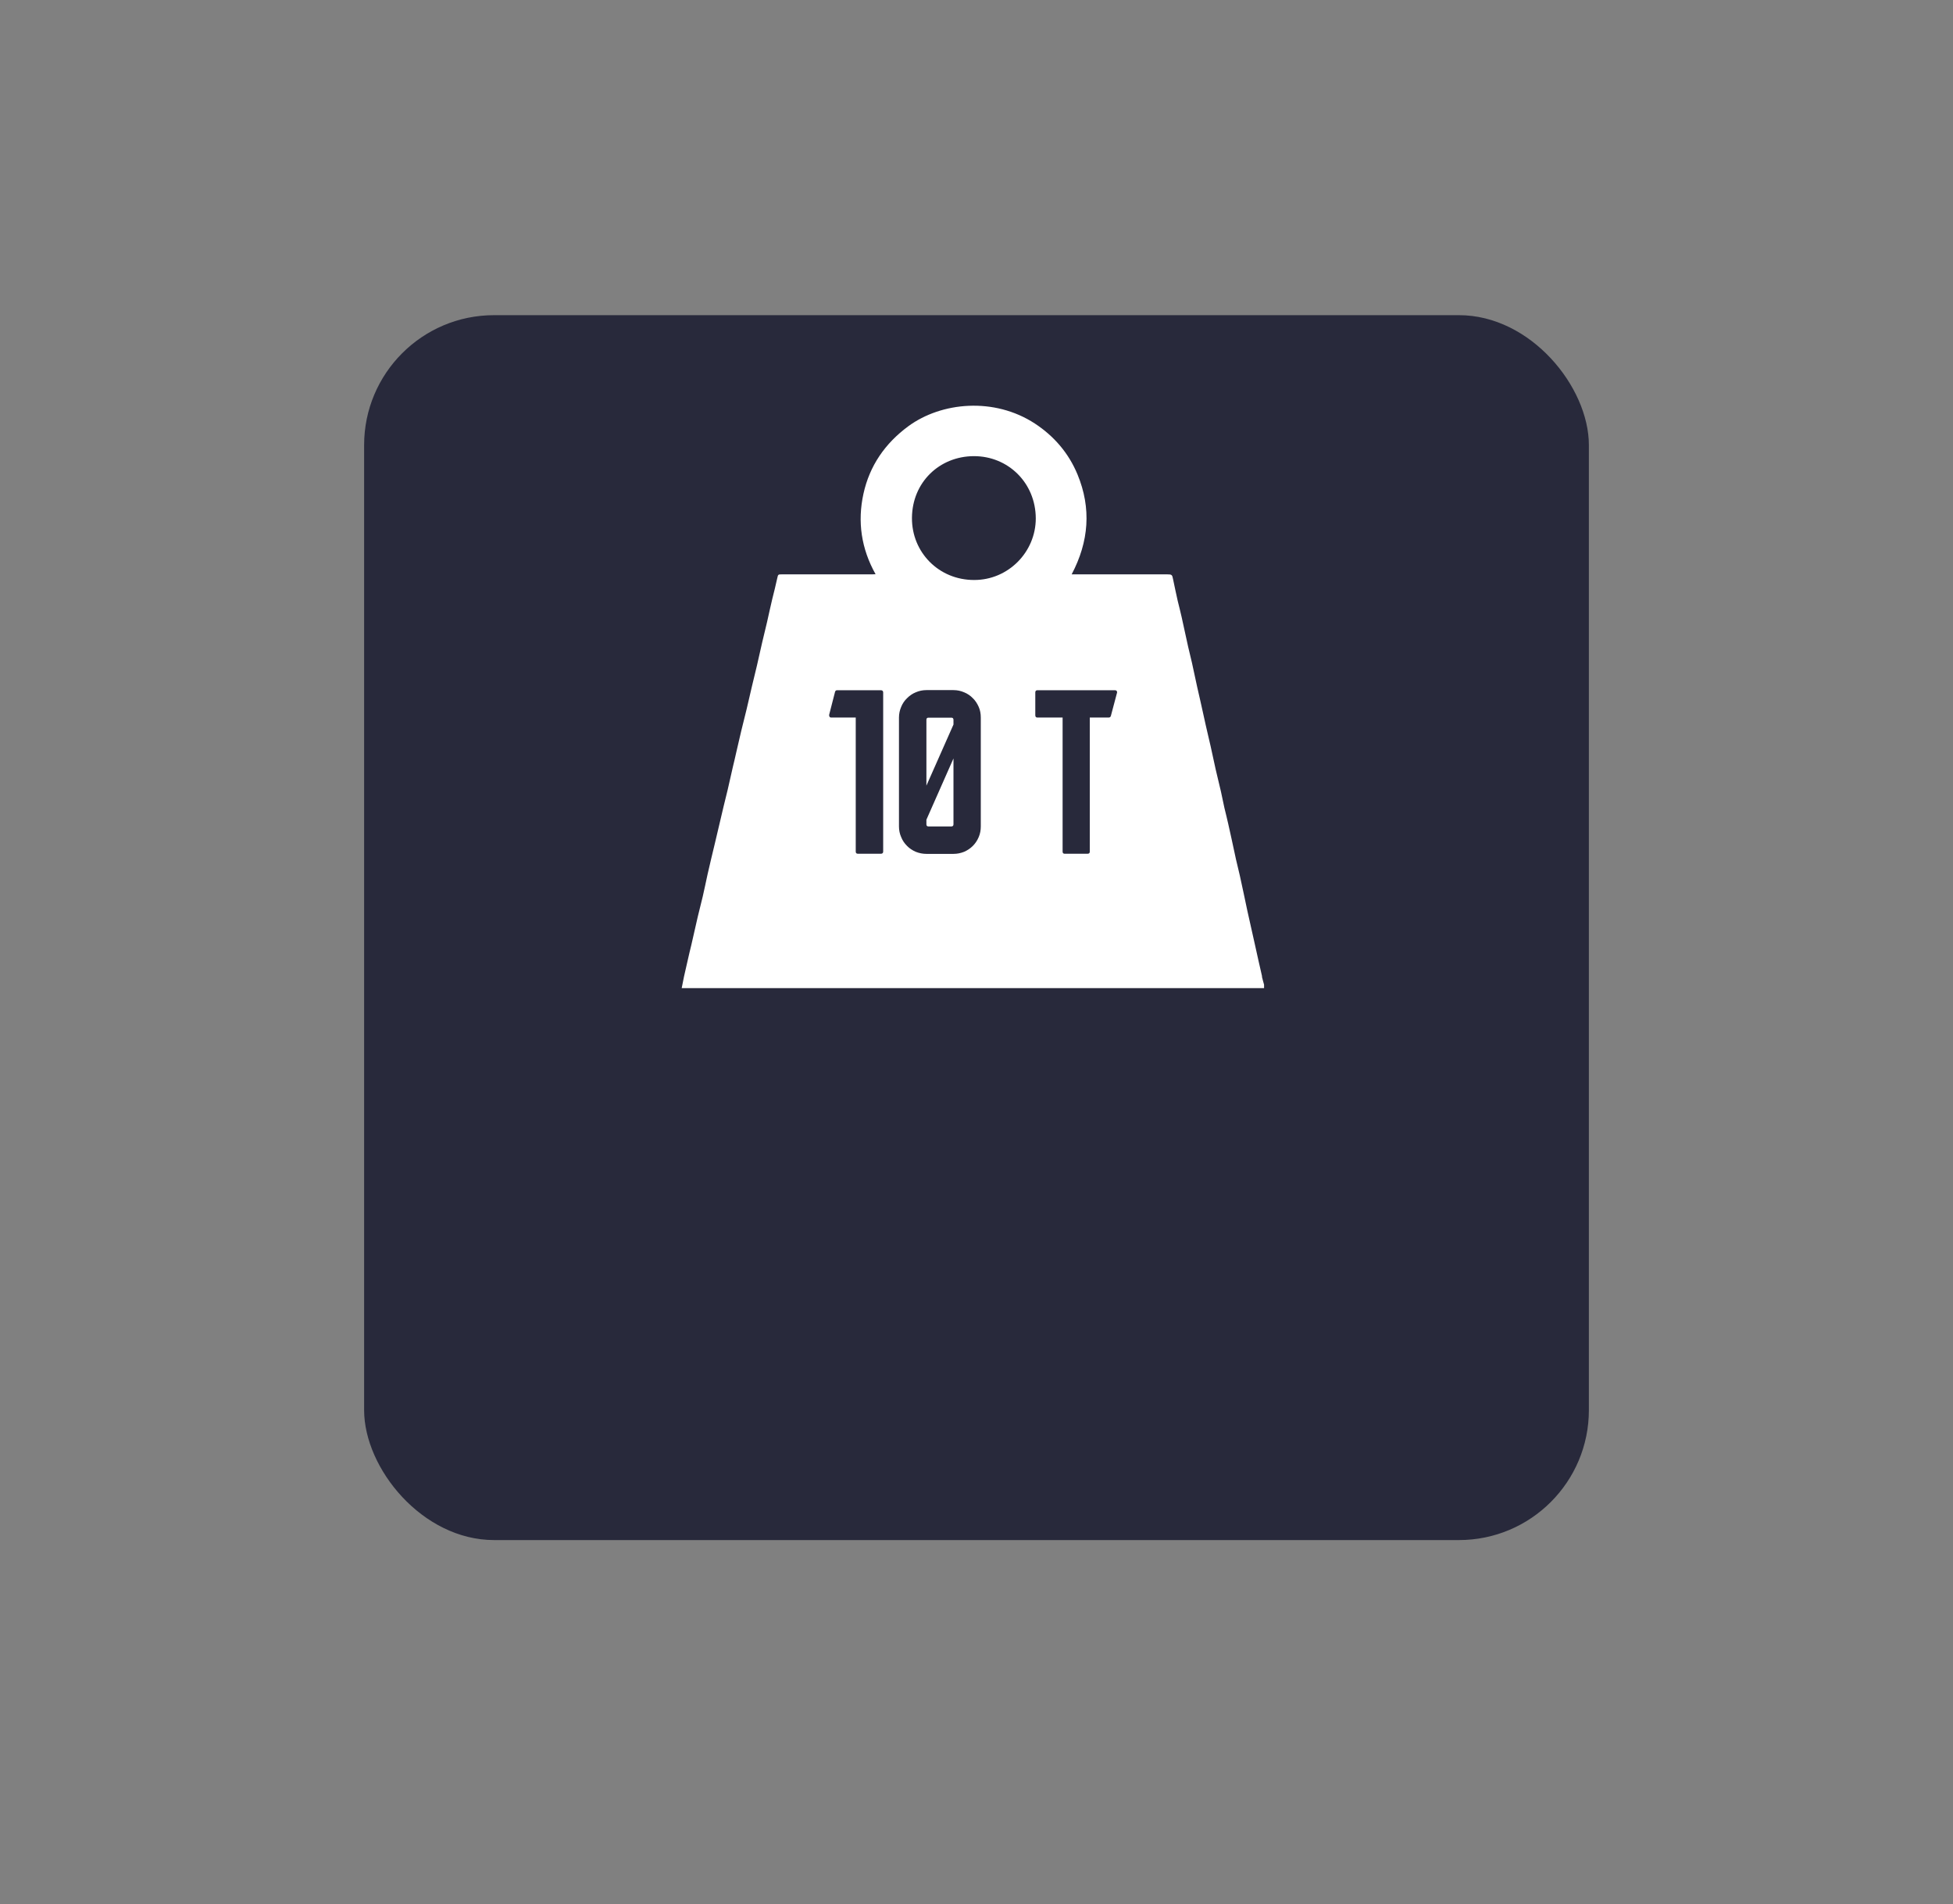 <?xml version="1.0" encoding="UTF-8"?> <svg xmlns="http://www.w3.org/2000/svg" id="_Слой_1" data-name="Слой 1" viewBox="0 0 159.46 155.45"><rect x="0" y="0" width="159.46" height="155.45" fill="#808080" stroke="none"/><defs><style> .cls-1 { fill: #28293b; } .cls-1, .cls-2 { stroke-width: 0px; } .cls-2 { fill: #fff; } </style></defs><rect class="cls-1" x="29.73" y="25.73" width="100" height="100" rx="10.61" ry="10.61"></rect><path class="cls-2" d="M77.68,58.59h-1.87c-.12,0-.17.06-.17.18v5.37l2.21-4.99v-.38c0-.12-.06-.18-.17-.18ZM75.64,66.92v.38c0,.11.05.17.17.17h1.87c.11,0,.17-.06.17-.17v-5.38l-2.21,5ZM75.64,67.3c0,.11.05.17.17.17h1.87c.11,0,.17-.06.17-.17v-5.38l-2.21,5v.38ZM77.68,58.59h-1.87c-.12,0-.17.06-.17.18v5.37l2.21-4.99v-.38c0-.12-.06-.18-.17-.18ZM103.05,79.73c-.21-.89-.4-1.78-.6-2.67-.2-.89-.4-1.79-.6-2.68-.21-.97-.4-1.93-.62-2.9-.13-.59-.29-1.17-.41-1.77-.18-.81-.34-1.61-.53-2.42-.1-.45-.21-.89-.32-1.34-.1-.44-.18-.88-.28-1.32-.14-.61-.29-1.21-.43-1.81-.14-.63-.27-1.25-.41-1.88-.13-.59-.28-1.17-.41-1.77-.15-.65-.28-1.3-.43-1.94-.08-.38-.18-.76-.26-1.14-.15-.67-.29-1.33-.43-1.99-.1-.43-.21-.87-.31-1.3-.18-.81-.35-1.61-.53-2.42-.1-.44-.21-.88-.32-1.32-.13-.59-.26-1.18-.38-1.77-.07-.37-.1-.4-.48-.4h-7.8c1.41-2.67,1.62-5.39.48-8.15-.72-1.74-1.91-3.13-3.48-4.16-3.32-2.17-7.63-1.77-10.34.22-1.9,1.4-3.16,3.23-3.66,5.51-.5,2.28-.18,4.48.99,6.57-.13,0-.21.01-.3.01h-7.34c-.32,0-.32,0-.39.32-.12.56-.26,1.11-.4,1.67-.15.63-.29,1.27-.43,1.9-.13.56-.27,1.11-.4,1.67-.15.64-.29,1.27-.43,1.9-.13.57-.28,1.13-.41,1.7-.15.62-.28,1.24-.43,1.85-.14.59-.3,1.19-.44,1.78-.13.57-.26,1.14-.4,1.72-.09.4-.18.8-.28,1.2-.14.62-.28,1.24-.42,1.85-.11.46-.23.92-.34,1.39-.23,1-.48,2.01-.71,3.01-.21.84-.4,1.69-.6,2.54-.13.59-.25,1.19-.39,1.79-.13.56-.28,1.11-.41,1.67-.18.76-.34,1.52-.52,2.28-.1.41-.2.82-.29,1.23-.1.45-.21.91-.31,1.36-.07.32-.12.63-.19.95h47.55v-.28c-.06-.23-.13-.45-.18-.68ZM72.11,69.53c0,.11-.07.17-.19.17h-1.87c-.12,0-.18-.06-.18-.17v-10.95h-2c-.06,0-.11-.02-.14-.07s-.04-.1-.03-.16l.48-1.87c.03-.09.08-.13.17-.13h3.57c.12,0,.19.06.19.18v13ZM80.08,67.47c0,.31-.05.59-.17.87-.12.28-.27.51-.48.72-.21.21-.44.36-.71.48-.28.11-.56.17-.87.17h-2.21c-.31,0-.59-.06-.87-.17-.27-.12-.51-.27-.71-.48-.21-.21-.37-.44-.48-.72-.12-.27-.18-.56-.18-.87v-8.89c0-.3.06-.59.18-.87.11-.27.27-.51.48-.71.21-.21.44-.37.71-.48.28-.12.56-.18.87-.18h2.21c.31,0,.59.06.87.18.27.11.51.27.71.48.21.2.36.44.48.71.12.27.17.56.17.87v8.89ZM79.53,47.35c-2.89,0-5.09-2.27-5.07-5.07.02-2.9,2.24-5.03,5.05-5.04,2.8-.01,5.05,2.18,5.06,5.08,0,2.75-2.25,5.04-5.04,5.03ZM90.7,58.45c-.03.09-.09.13-.18.13h-1.54v10.95c0,.11-.06.17-.18.17h-1.87c-.11,0-.17-.06-.17-.17v-10.95h-2.06c-.11,0-.17-.06-.17-.19v-1.86c0-.12.06-.18.17-.18h6.33c.12,0,.18.06.18.18l-.51,1.92ZM75.64,67.3c0,.11.05.17.17.17h1.87c.11,0,.17-.06.17-.17v-5.38l-2.21,5v.38ZM77.68,58.59h-1.87c-.12,0-.17.06-.17.18v5.37l2.21-4.99v-.38c0-.12-.06-.18-.17-.18Z"></path></svg> 